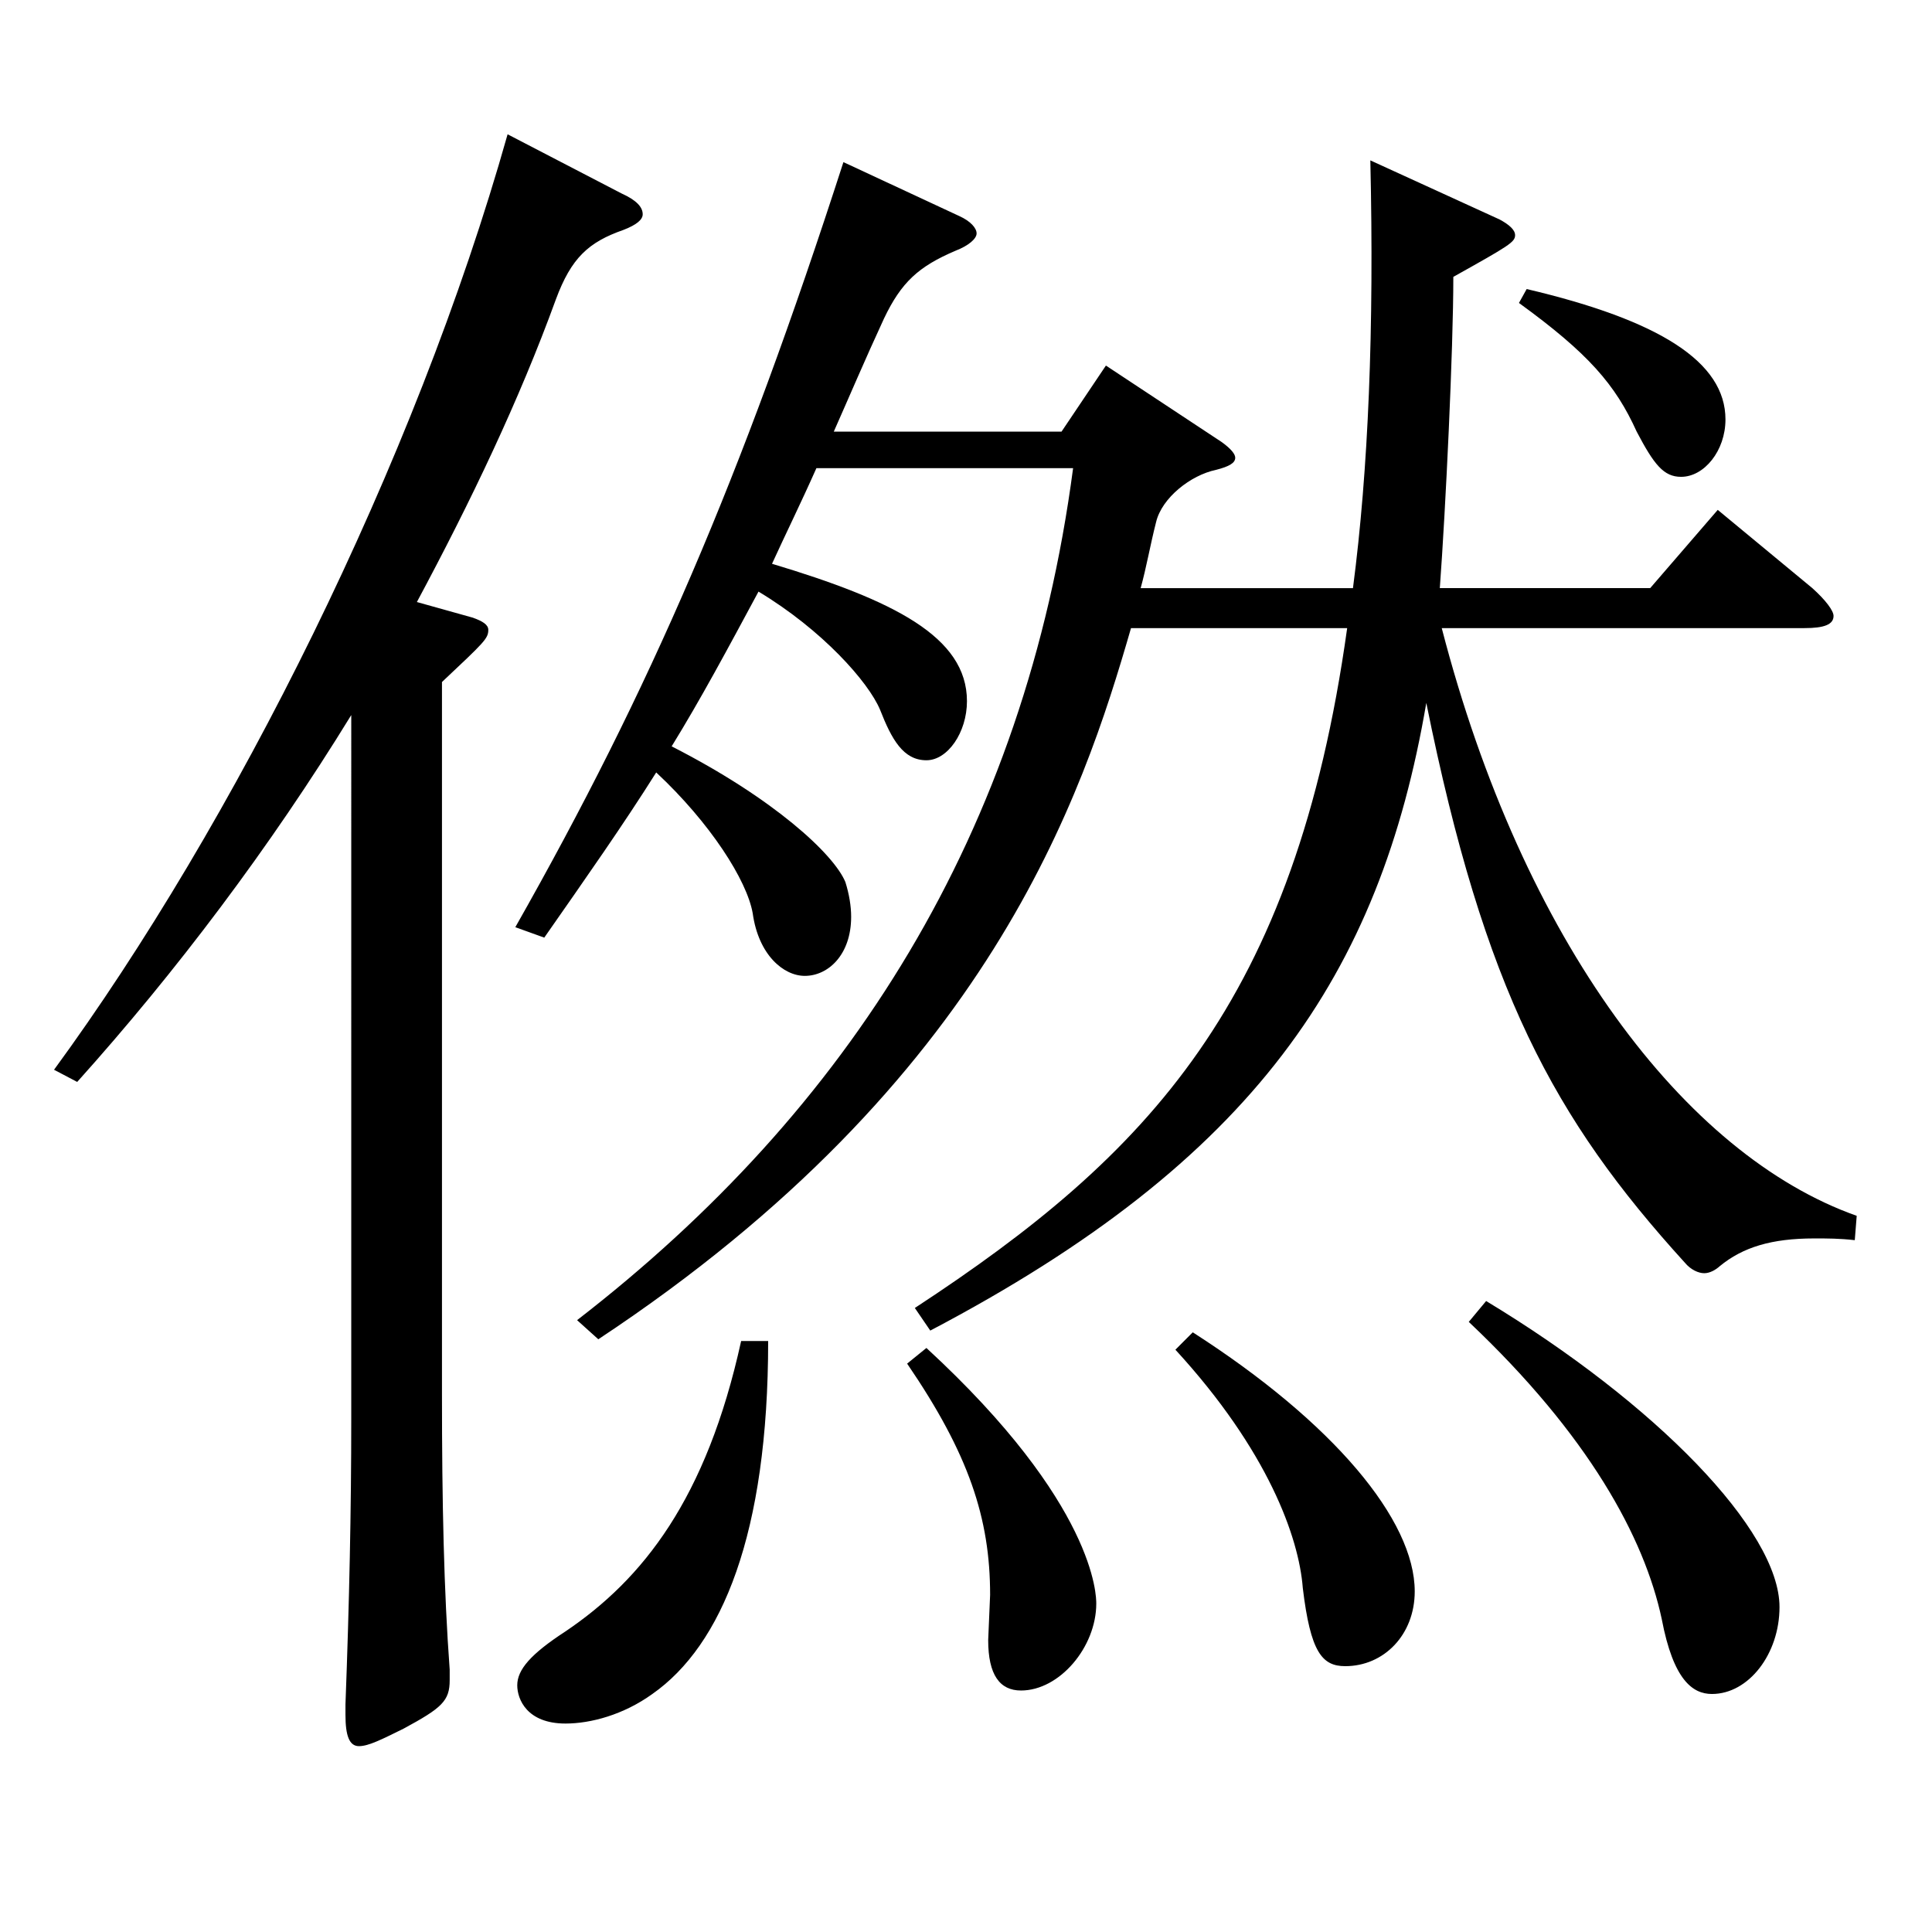 <?xml version="1.0" encoding="utf-8"?>
<!-- Generator: Adobe Illustrator 16.0.0, SVG Export Plug-In . SVG Version: 6.00 Build 0)  -->
<!DOCTYPE svg PUBLIC "-//W3C//DTD SVG 1.1//EN" "http://www.w3.org/Graphics/SVG/1.1/DTD/svg11.dtd">
<svg version="1.1" id="图层_1" xmlns="http://www.w3.org/2000/svg" xmlns:xlink="http://www.w3.org/1999/xlink" x="0px" y="0px"
	 width="1000px" height="1000px" viewBox="0 0 1000 1000" enable-background="new 0 0 1000 1000" xml:space="preserve">
<path d="M181.814,370.107c-41.957,68.399-90.908,133.199-141.856,189.898l-11.988-6.3
	C120.876,426.807,214.781,239.608,262.733,69.51l58.94,30.6c7.992,3.6,10.989,7.2,10.989,10.8c0,2.7-2.997,5.4-9.99,8.1
	c-17.981,6.3-26.973,14.4-34.965,36c-18.98,52.199-43.955,104.399-71.928,156.599l28.972,8.101c4.994,1.8,7.991,3.6,7.991,6.3
	c0,4.5-1.998,6.3-23.976,27v368.997c0,55.8,0.999,101.699,3.996,142.199v5.399c0,10.801-3.996,14.4-23.976,25.2
	c-10.989,5.4-17.982,9-22.978,9c-4.994,0-6.992-5.4-6.992-16.2v-5.399c1.998-53.1,2.996-100.8,2.996-147.6V370.107z
	 M700.292,304.408c7.992-61.2,10.989-134.1,8.991-221.398l66.933,30.6c4.995,2.7,7.992,5.399,7.992,8.1c0,3.6-2.997,5.4-31.968,21.6
	c0,37.8-3.996,120.6-6.993,161.1h108.89l34.965-40.5l48.951,40.5c6.993,6.3,10.988,11.699,10.988,14.399c0,4.5-4.994,6.3-14.984,6.3
	H746.246c41.957,161.999,125.873,272.698,214.783,304.198l-0.999,12.6c-7.992-0.899-13.985-0.899-20.979-0.899
	c-21.979,0-36.963,4.5-48.951,14.399c-1.998,1.8-4.995,3.601-7.991,3.601c-2.997,0-6.993-1.801-9.99-5.4
	c-67.932-74.699-103.896-141.299-133.865-289.798c-23.976,140.398-88.91,236.698-256.741,324.897l-7.992-11.7
	c120.879-79.199,196.802-158.398,223.774-351.897H585.408c-24.975,86.399-72.927,233.999-275.723,368.098l-10.988-9.899
	c140.857-108.899,231.767-251.999,256.741-440.997H422.572c-7.992,18-15.984,34.199-22.977,49.499
	c62.937,18.9,100.898,37.8,100.898,71.1c0,16.2-9.99,30.6-20.979,30.6c-11.987,0-17.981-10.8-23.976-26.1
	c-5.994-14.399-29.97-41.399-62.937-61.199c-15.984,29.699-29.97,55.8-44.955,80.1c52.947,26.999,83.916,55.799,89.909,70.199
	c1.998,6.3,2.997,12.6,2.997,18c0,19.8-11.987,30.6-23.976,30.6c-10.989,0-23.976-10.8-26.973-32.399
	c-2.997-17.101-21.978-46.8-49.949-72.899c-16.983,26.999-35.964,53.999-57.942,85.499l-14.984-5.4
	c69.93-123.299,116.882-232.198,169.829-395.997l59.939,27.9c5.993,2.699,8.99,6.3,8.99,8.999c0,2.7-3.996,6.301-10.988,9
	c-18.981,8.101-27.972,16.2-36.963,35.101c-9.99,21.6-17.982,40.499-25.974,58.499h117.881l22.977-34.199l59.939,39.6
	c4.995,3.6,6.993,6.3,6.993,8.1c0,2.7-2.997,4.5-9.99,6.3c-12.986,2.7-27.972,14.4-30.969,27c-2.996,11.7-4.994,23.399-7.991,34.2
	H700.292z M397.598,694.105c0,99.899-23.977,157.499-59.939,182.698c-14.985,10.8-31.968,15.3-44.955,15.3
	c-19.979,0-24.975-12.6-24.975-19.8c0-8.1,6.993-16.199,24.975-27.899c39.96-27,72.927-68.399,90.908-150.299H397.598z
	 M479.515,697.705c87.911,80.999,87.911,128.699,87.911,132.299c0,22.5-18.98,45-38.96,45c-10.989,0-16.983-8.1-16.983-26.1
	l0.999-23.4c0-39.6-10.989-72.899-42.957-119.699L479.515,697.705z M617.376,689.605c72.927,46.8,114.884,97.199,114.884,134.099
	c0,22.5-15.983,38.7-35.964,38.7c-11.987,0-17.981-7.2-21.978-40.5c-1.998-26.1-17.981-71.1-65.934-123.299L617.376,689.605z
	 M769.223,673.405c87.911,53.1,151.847,118.799,151.847,158.399c0,24.3-15.983,44.999-34.965,44.999
	c-9.989,0-19.979-7.2-25.974-38.699c-8.99-42.3-37.962-95.399-99.899-153.899L769.223,673.405z M790.201,149.608
	c68.931,16.2,102.896,37.8,102.896,67.5c0,16.2-10.988,29.7-22.977,29.7c-8.991,0-13.986-6.301-22.977-23.4
	c-10.989-24.3-24.976-40.5-60.938-66.6L790.201,149.608z"/>
</svg>
